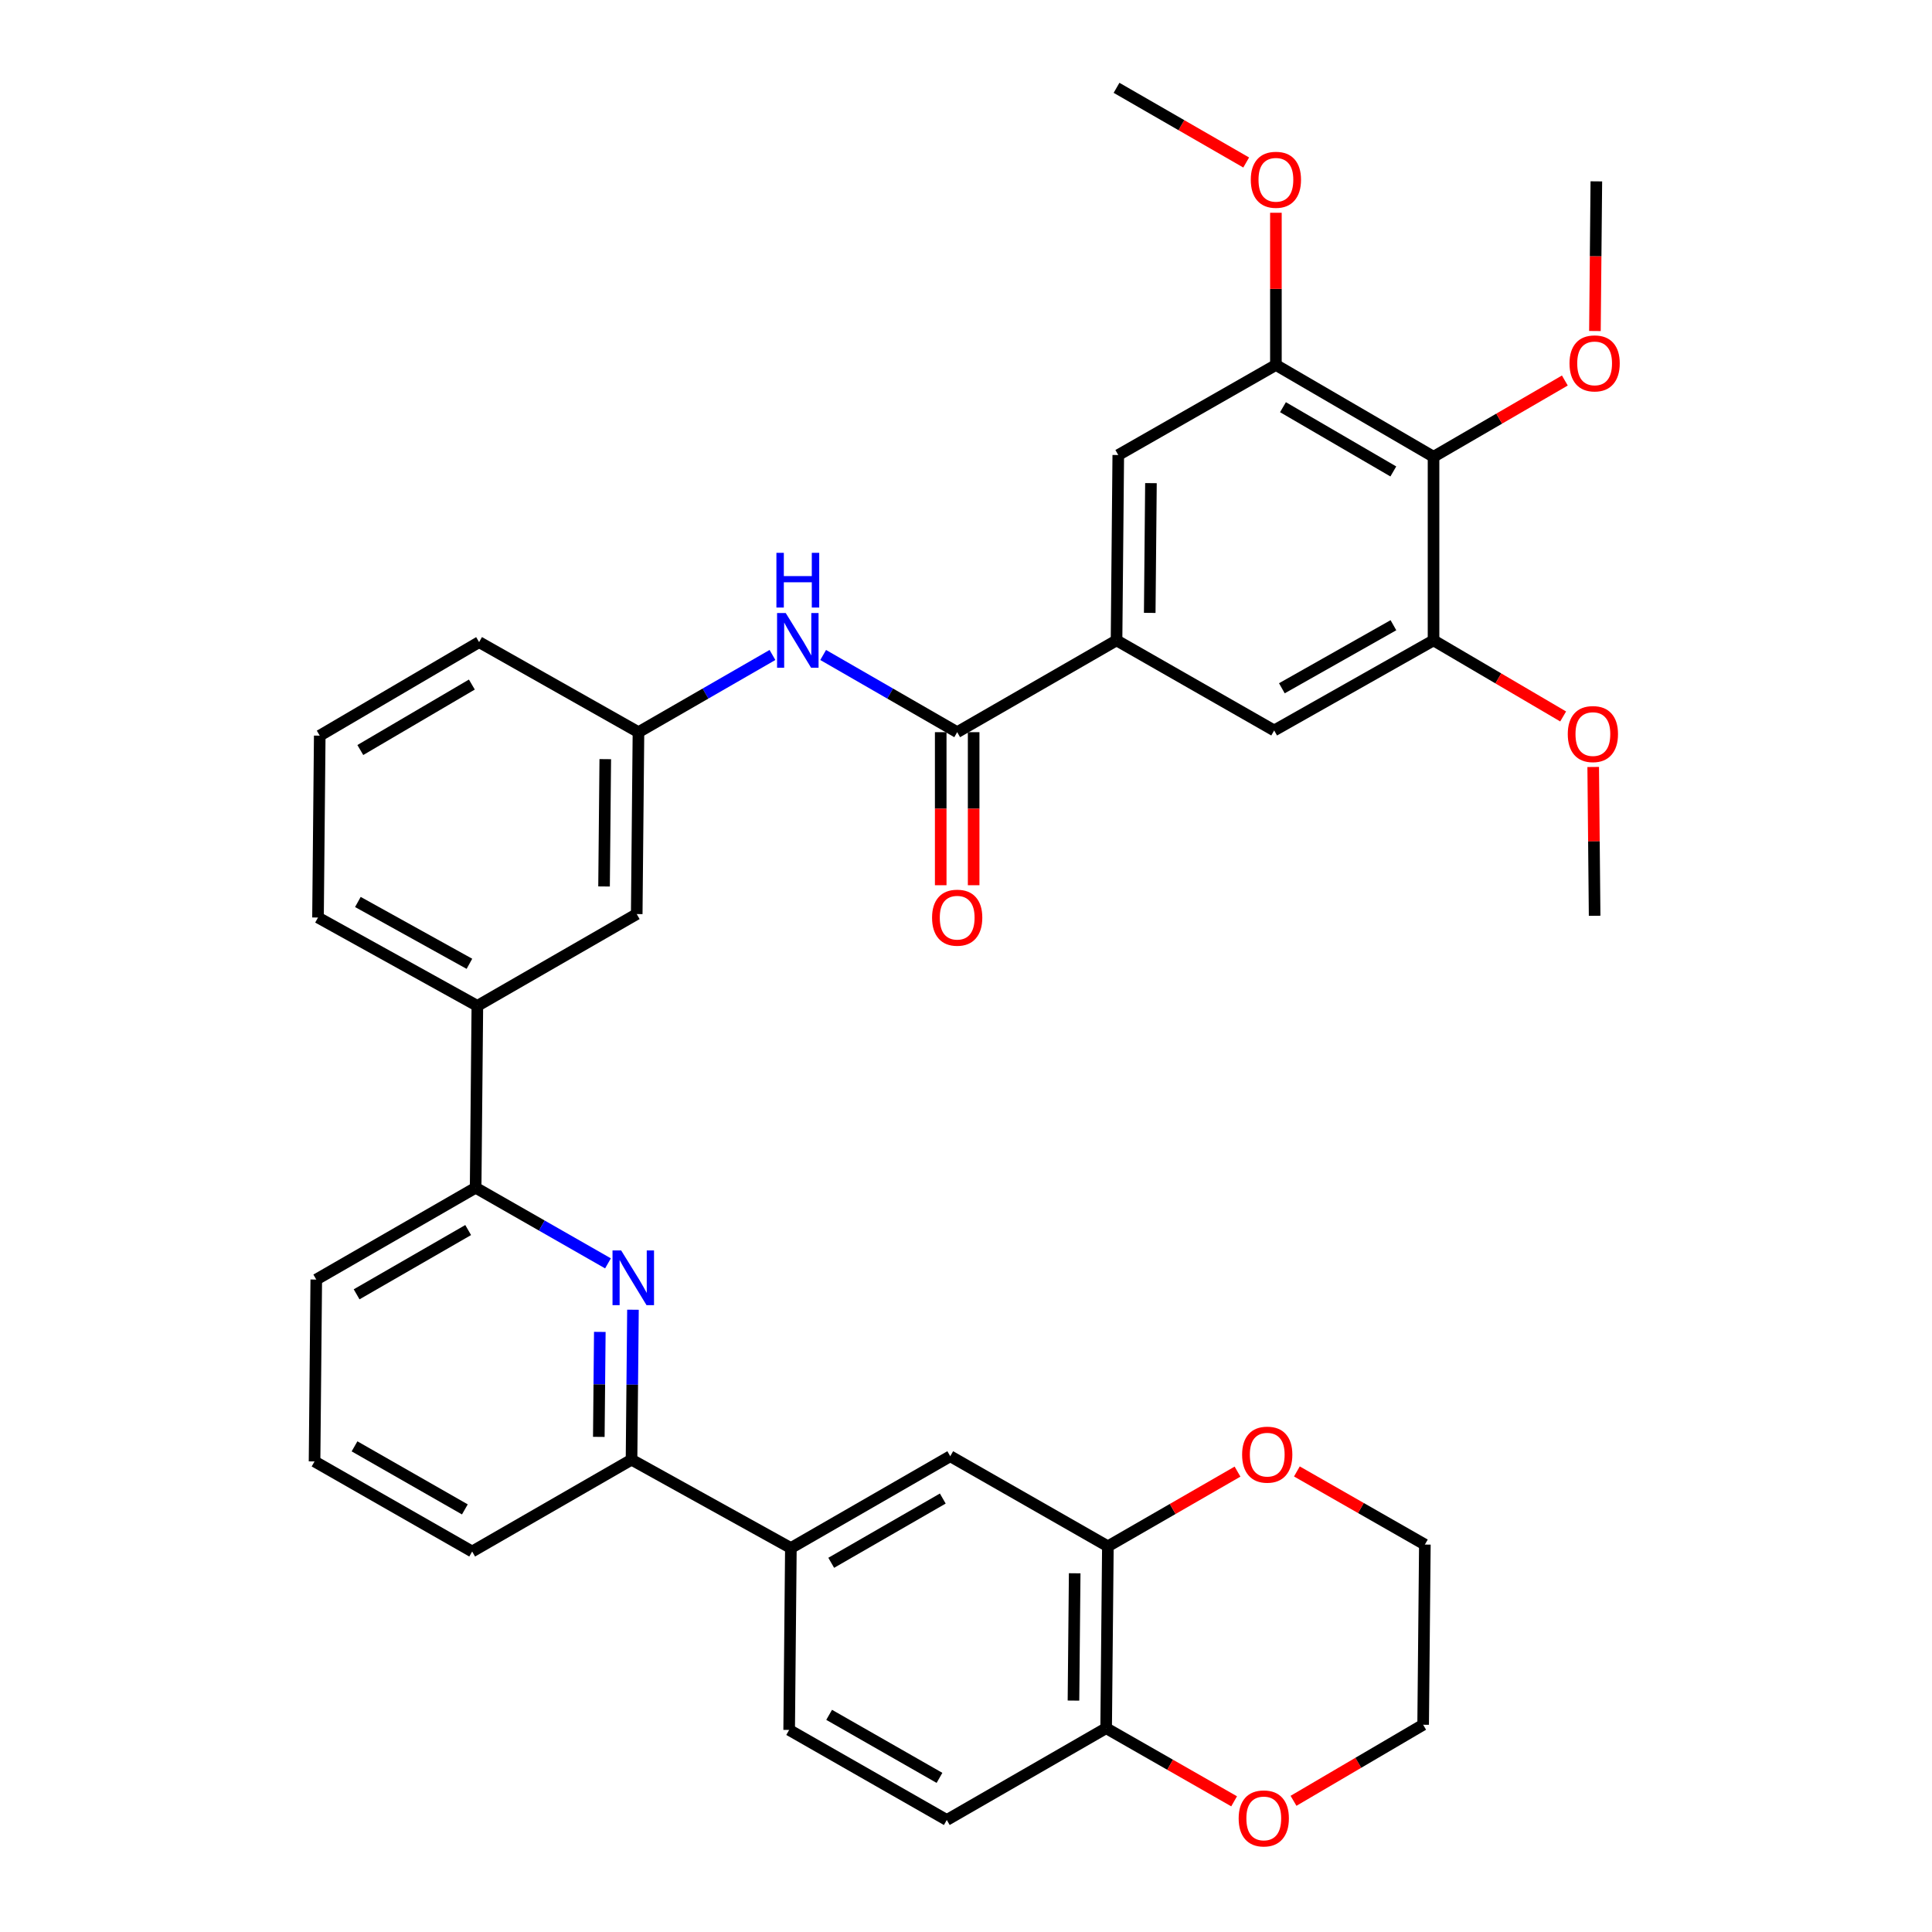 <?xml version='1.0' encoding='iso-8859-1'?>
<svg version='1.1' baseProfile='full'
              xmlns='http://www.w3.org/2000/svg'
                      xmlns:rdkit='http://www.rdkit.org/xml'
                      xmlns:xlink='http://www.w3.org/1999/xlink'
                  xml:space='preserve'
width='1000px' height='1000px' viewBox='0 0 1000 1000'>
<!-- END OF HEADER -->
<rect style='opacity:1.0;fill:#FFFFFF;stroke:none' width='1000' height='1000' x='0' y='0'> </rect>
<path class='bond-0' d='M 426.068,339.015 L 460.752,358.994' style='fill:none;fill-rule:evenodd;stroke:#0000FF;stroke-width:6px;stroke-linecap:butt;stroke-linejoin:miter;stroke-opacity:1' />
<path class='bond-0' d='M 460.752,358.994 L 495.437,378.972' style='fill:none;fill-rule:evenodd;stroke:#000000;stroke-width:6px;stroke-linecap:butt;stroke-linejoin:miter;stroke-opacity:1' />
<path class='bond-1' d='M 399.828,339.016 L 365.148,358.994' style='fill:none;fill-rule:evenodd;stroke:#0000FF;stroke-width:6px;stroke-linecap:butt;stroke-linejoin:miter;stroke-opacity:1' />
<path class='bond-1' d='M 365.148,358.994 L 330.468,378.972' style='fill:none;fill-rule:evenodd;stroke:#000000;stroke-width:6px;stroke-linecap:butt;stroke-linejoin:miter;stroke-opacity:1' />
<path class='bond-2' d='M 486.913,378.972 L 486.913,418.582' style='fill:none;fill-rule:evenodd;stroke:#000000;stroke-width:6px;stroke-linecap:butt;stroke-linejoin:miter;stroke-opacity:1' />
<path class='bond-2' d='M 486.913,418.582 L 486.913,458.191' style='fill:none;fill-rule:evenodd;stroke:#FF0000;stroke-width:6px;stroke-linecap:butt;stroke-linejoin:miter;stroke-opacity:1' />
<path class='bond-2' d='M 503.96,378.972 L 503.96,418.582' style='fill:none;fill-rule:evenodd;stroke:#000000;stroke-width:6px;stroke-linecap:butt;stroke-linejoin:miter;stroke-opacity:1' />
<path class='bond-2' d='M 503.96,418.582 L 503.96,458.191' style='fill:none;fill-rule:evenodd;stroke:#FF0000;stroke-width:6px;stroke-linecap:butt;stroke-linejoin:miter;stroke-opacity:1' />
<path class='bond-3' d='M 495.437,378.972 L 577.917,331.458' style='fill:none;fill-rule:evenodd;stroke:#000000;stroke-width:6px;stroke-linecap:butt;stroke-linejoin:miter;stroke-opacity:1' />
<path class='bond-4' d='M 163.7,662.296 L 246.189,614.772' style='fill:none;fill-rule:evenodd;stroke:#000000;stroke-width:6px;stroke-linecap:butt;stroke-linejoin:miter;stroke-opacity:1' />
<path class='bond-4' d='M 184.583,669.938 L 242.325,636.672' style='fill:none;fill-rule:evenodd;stroke:#000000;stroke-width:6px;stroke-linecap:butt;stroke-linejoin:miter;stroke-opacity:1' />
<path class='bond-5' d='M 163.7,662.296 L 162.809,756.434' style='fill:none;fill-rule:evenodd;stroke:#000000;stroke-width:6px;stroke-linecap:butt;stroke-linejoin:miter;stroke-opacity:1' />
<path class='bond-6' d='M 246.189,614.772 L 280.439,634.344' style='fill:none;fill-rule:evenodd;stroke:#000000;stroke-width:6px;stroke-linecap:butt;stroke-linejoin:miter;stroke-opacity:1' />
<path class='bond-6' d='M 280.439,634.344 L 314.689,653.916' style='fill:none;fill-rule:evenodd;stroke:#0000FF;stroke-width:6px;stroke-linecap:butt;stroke-linejoin:miter;stroke-opacity:1' />
<path class='bond-7' d='M 246.189,614.772 L 247.079,520.634' style='fill:none;fill-rule:evenodd;stroke:#000000;stroke-width:6px;stroke-linecap:butt;stroke-linejoin:miter;stroke-opacity:1' />
<path class='bond-8' d='M 327.621,677.91 L 327.25,716.722' style='fill:none;fill-rule:evenodd;stroke:#0000FF;stroke-width:6px;stroke-linecap:butt;stroke-linejoin:miter;stroke-opacity:1' />
<path class='bond-8' d='M 327.25,716.722 L 326.879,755.534' style='fill:none;fill-rule:evenodd;stroke:#000000;stroke-width:6px;stroke-linecap:butt;stroke-linejoin:miter;stroke-opacity:1' />
<path class='bond-8' d='M 310.463,689.39 L 310.203,716.559' style='fill:none;fill-rule:evenodd;stroke:#0000FF;stroke-width:6px;stroke-linecap:butt;stroke-linejoin:miter;stroke-opacity:1' />
<path class='bond-8' d='M 310.203,716.559 L 309.944,743.727' style='fill:none;fill-rule:evenodd;stroke:#000000;stroke-width:6px;stroke-linecap:butt;stroke-linejoin:miter;stroke-opacity:1' />
<path class='bond-9' d='M 326.879,755.534 L 244.389,803.058' style='fill:none;fill-rule:evenodd;stroke:#000000;stroke-width:6px;stroke-linecap:butt;stroke-linejoin:miter;stroke-opacity:1' />
<path class='bond-10' d='M 326.879,755.534 L 409.358,801.258' style='fill:none;fill-rule:evenodd;stroke:#000000;stroke-width:6px;stroke-linecap:butt;stroke-linejoin:miter;stroke-opacity:1' />
<path class='bond-11' d='M 244.389,803.058 L 162.809,756.434' style='fill:none;fill-rule:evenodd;stroke:#000000;stroke-width:6px;stroke-linecap:butt;stroke-linejoin:miter;stroke-opacity:1' />
<path class='bond-11' d='M 240.611,781.264 L 183.505,748.627' style='fill:none;fill-rule:evenodd;stroke:#000000;stroke-width:6px;stroke-linecap:butt;stroke-linejoin:miter;stroke-opacity:1' />
<path class='bond-12' d='M 409.358,801.258 L 491.848,753.744' style='fill:none;fill-rule:evenodd;stroke:#000000;stroke-width:6px;stroke-linecap:butt;stroke-linejoin:miter;stroke-opacity:1' />
<path class='bond-12' d='M 430.24,808.903 L 487.983,775.643' style='fill:none;fill-rule:evenodd;stroke:#000000;stroke-width:6px;stroke-linecap:butt;stroke-linejoin:miter;stroke-opacity:1' />
<path class='bond-13' d='M 409.358,801.258 L 408.468,895.406' style='fill:none;fill-rule:evenodd;stroke:#000000;stroke-width:6px;stroke-linecap:butt;stroke-linejoin:miter;stroke-opacity:1' />
<path class='bond-14' d='M 491.848,753.744 L 573.437,800.368' style='fill:none;fill-rule:evenodd;stroke:#000000;stroke-width:6px;stroke-linecap:butt;stroke-linejoin:miter;stroke-opacity:1' />
<path class='bond-15' d='M 573.437,800.368 L 572.537,894.506' style='fill:none;fill-rule:evenodd;stroke:#000000;stroke-width:6px;stroke-linecap:butt;stroke-linejoin:miter;stroke-opacity:1' />
<path class='bond-15' d='M 556.256,814.326 L 555.626,880.222' style='fill:none;fill-rule:evenodd;stroke:#000000;stroke-width:6px;stroke-linecap:butt;stroke-linejoin:miter;stroke-opacity:1' />
<path class='bond-16' d='M 573.437,800.368 L 606.987,781.037' style='fill:none;fill-rule:evenodd;stroke:#000000;stroke-width:6px;stroke-linecap:butt;stroke-linejoin:miter;stroke-opacity:1' />
<path class='bond-16' d='M 606.987,781.037 L 640.537,761.706' style='fill:none;fill-rule:evenodd;stroke:#FF0000;stroke-width:6px;stroke-linecap:butt;stroke-linejoin:miter;stroke-opacity:1' />
<path class='bond-17' d='M 572.537,894.506 L 490.058,942.02' style='fill:none;fill-rule:evenodd;stroke:#000000;stroke-width:6px;stroke-linecap:butt;stroke-linejoin:miter;stroke-opacity:1' />
<path class='bond-18' d='M 572.537,894.506 L 605.657,913.432' style='fill:none;fill-rule:evenodd;stroke:#000000;stroke-width:6px;stroke-linecap:butt;stroke-linejoin:miter;stroke-opacity:1' />
<path class='bond-18' d='M 605.657,913.432 L 638.778,932.359' style='fill:none;fill-rule:evenodd;stroke:#FF0000;stroke-width:6px;stroke-linecap:butt;stroke-linejoin:miter;stroke-opacity:1' />
<path class='bond-19' d='M 490.058,942.02 L 408.468,895.406' style='fill:none;fill-rule:evenodd;stroke:#000000;stroke-width:6px;stroke-linecap:butt;stroke-linejoin:miter;stroke-opacity:1' />
<path class='bond-19' d='M 486.276,920.226 L 429.163,887.596' style='fill:none;fill-rule:evenodd;stroke:#000000;stroke-width:6px;stroke-linecap:butt;stroke-linejoin:miter;stroke-opacity:1' />
<path class='bond-20' d='M 669.518,932.099 L 703.067,912.412' style='fill:none;fill-rule:evenodd;stroke:#FF0000;stroke-width:6px;stroke-linecap:butt;stroke-linejoin:miter;stroke-opacity:1' />
<path class='bond-20' d='M 703.067,912.412 L 736.616,892.726' style='fill:none;fill-rule:evenodd;stroke:#000000;stroke-width:6px;stroke-linecap:butt;stroke-linejoin:miter;stroke-opacity:1' />
<path class='bond-21' d='M 736.616,892.726 L 737.506,799.468' style='fill:none;fill-rule:evenodd;stroke:#000000;stroke-width:6px;stroke-linecap:butt;stroke-linejoin:miter;stroke-opacity:1' />
<path class='bond-22' d='M 737.506,799.468 L 704.386,780.542' style='fill:none;fill-rule:evenodd;stroke:#000000;stroke-width:6px;stroke-linecap:butt;stroke-linejoin:miter;stroke-opacity:1' />
<path class='bond-22' d='M 704.386,780.542 L 671.266,761.616' style='fill:none;fill-rule:evenodd;stroke:#FF0000;stroke-width:6px;stroke-linecap:butt;stroke-linejoin:miter;stroke-opacity:1' />
<path class='bond-23' d='M 247.079,520.634 L 164.599,474.91' style='fill:none;fill-rule:evenodd;stroke:#000000;stroke-width:6px;stroke-linecap:butt;stroke-linejoin:miter;stroke-opacity:1' />
<path class='bond-23' d='M 242.972,498.866 L 185.237,466.859' style='fill:none;fill-rule:evenodd;stroke:#000000;stroke-width:6px;stroke-linecap:butt;stroke-linejoin:miter;stroke-opacity:1' />
<path class='bond-24' d='M 247.079,520.634 L 329.568,473.12' style='fill:none;fill-rule:evenodd;stroke:#000000;stroke-width:6px;stroke-linecap:butt;stroke-linejoin:miter;stroke-opacity:1' />
<path class='bond-25' d='M 164.599,474.91 L 165.499,380.772' style='fill:none;fill-rule:evenodd;stroke:#000000;stroke-width:6px;stroke-linecap:butt;stroke-linejoin:miter;stroke-opacity:1' />
<path class='bond-26' d='M 165.499,380.772 L 247.979,332.358' style='fill:none;fill-rule:evenodd;stroke:#000000;stroke-width:6px;stroke-linecap:butt;stroke-linejoin:miter;stroke-opacity:1' />
<path class='bond-26' d='M 186.501,388.211 L 244.236,354.321' style='fill:none;fill-rule:evenodd;stroke:#000000;stroke-width:6px;stroke-linecap:butt;stroke-linejoin:miter;stroke-opacity:1' />
<path class='bond-27' d='M 247.979,332.358 L 330.468,378.972' style='fill:none;fill-rule:evenodd;stroke:#000000;stroke-width:6px;stroke-linecap:butt;stroke-linejoin:miter;stroke-opacity:1' />
<path class='bond-28' d='M 330.468,378.972 L 329.568,473.12' style='fill:none;fill-rule:evenodd;stroke:#000000;stroke-width:6px;stroke-linecap:butt;stroke-linejoin:miter;stroke-opacity:1' />
<path class='bond-28' d='M 313.287,392.932 L 312.657,458.835' style='fill:none;fill-rule:evenodd;stroke:#000000;stroke-width:6px;stroke-linecap:butt;stroke-linejoin:miter;stroke-opacity:1' />
<path class='bond-29' d='M 741.995,236.42 L 660.406,188.906' style='fill:none;fill-rule:evenodd;stroke:#000000;stroke-width:6px;stroke-linecap:butt;stroke-linejoin:miter;stroke-opacity:1' />
<path class='bond-29' d='M 721.178,244.024 L 664.065,210.765' style='fill:none;fill-rule:evenodd;stroke:#000000;stroke-width:6px;stroke-linecap:butt;stroke-linejoin:miter;stroke-opacity:1' />
<path class='bond-30' d='M 741.995,236.42 L 741.995,331.458' style='fill:none;fill-rule:evenodd;stroke:#000000;stroke-width:6px;stroke-linecap:butt;stroke-linejoin:miter;stroke-opacity:1' />
<path class='bond-31' d='M 741.995,236.42 L 775.98,216.687' style='fill:none;fill-rule:evenodd;stroke:#000000;stroke-width:6px;stroke-linecap:butt;stroke-linejoin:miter;stroke-opacity:1' />
<path class='bond-31' d='M 775.98,216.687 L 809.964,196.954' style='fill:none;fill-rule:evenodd;stroke:#FF0000;stroke-width:6px;stroke-linecap:butt;stroke-linejoin:miter;stroke-opacity:1' />
<path class='bond-32' d='M 660.406,188.906 L 578.816,235.521' style='fill:none;fill-rule:evenodd;stroke:#000000;stroke-width:6px;stroke-linecap:butt;stroke-linejoin:miter;stroke-opacity:1' />
<path class='bond-33' d='M 660.406,188.906 L 660.406,149.517' style='fill:none;fill-rule:evenodd;stroke:#000000;stroke-width:6px;stroke-linecap:butt;stroke-linejoin:miter;stroke-opacity:1' />
<path class='bond-33' d='M 660.406,149.517 L 660.406,110.127' style='fill:none;fill-rule:evenodd;stroke:#FF0000;stroke-width:6px;stroke-linecap:butt;stroke-linejoin:miter;stroke-opacity:1' />
<path class='bond-34' d='M 741.995,331.458 L 659.506,378.082' style='fill:none;fill-rule:evenodd;stroke:#000000;stroke-width:6px;stroke-linecap:butt;stroke-linejoin:miter;stroke-opacity:1' />
<path class='bond-34' d='M 721.234,323.611 L 663.491,356.248' style='fill:none;fill-rule:evenodd;stroke:#000000;stroke-width:6px;stroke-linecap:butt;stroke-linejoin:miter;stroke-opacity:1' />
<path class='bond-35' d='M 741.995,331.458 L 775.54,351.148' style='fill:none;fill-rule:evenodd;stroke:#000000;stroke-width:6px;stroke-linecap:butt;stroke-linejoin:miter;stroke-opacity:1' />
<path class='bond-35' d='M 775.54,351.148 L 809.084,370.838' style='fill:none;fill-rule:evenodd;stroke:#FF0000;stroke-width:6px;stroke-linecap:butt;stroke-linejoin:miter;stroke-opacity:1' />
<path class='bond-36' d='M 825.532,171.333 L 825.899,132.601' style='fill:none;fill-rule:evenodd;stroke:#FF0000;stroke-width:6px;stroke-linecap:butt;stroke-linejoin:miter;stroke-opacity:1' />
<path class='bond-36' d='M 825.899,132.601 L 826.265,93.868' style='fill:none;fill-rule:evenodd;stroke:#000000;stroke-width:6px;stroke-linecap:butt;stroke-linejoin:miter;stroke-opacity:1' />
<path class='bond-37' d='M 578.816,235.521 L 577.917,331.458' style='fill:none;fill-rule:evenodd;stroke:#000000;stroke-width:6px;stroke-linecap:butt;stroke-linejoin:miter;stroke-opacity:1' />
<path class='bond-37' d='M 595.728,250.071 L 595.098,317.227' style='fill:none;fill-rule:evenodd;stroke:#000000;stroke-width:6px;stroke-linecap:butt;stroke-linejoin:miter;stroke-opacity:1' />
<path class='bond-38' d='M 645.026,84.11 L 611.471,64.782' style='fill:none;fill-rule:evenodd;stroke:#FF0000;stroke-width:6px;stroke-linecap:butt;stroke-linejoin:miter;stroke-opacity:1' />
<path class='bond-38' d='M 611.471,64.782 L 577.917,45.455' style='fill:none;fill-rule:evenodd;stroke:#000000;stroke-width:6px;stroke-linecap:butt;stroke-linejoin:miter;stroke-opacity:1' />
<path class='bond-39' d='M 659.506,378.082 L 577.917,331.458' style='fill:none;fill-rule:evenodd;stroke:#000000;stroke-width:6px;stroke-linecap:butt;stroke-linejoin:miter;stroke-opacity:1' />
<path class='bond-40' d='M 824.639,396.986 L 825.007,435.498' style='fill:none;fill-rule:evenodd;stroke:#FF0000;stroke-width:6px;stroke-linecap:butt;stroke-linejoin:miter;stroke-opacity:1' />
<path class='bond-40' d='M 825.007,435.498 L 825.375,474.01' style='fill:none;fill-rule:evenodd;stroke:#000000;stroke-width:6px;stroke-linecap:butt;stroke-linejoin:miter;stroke-opacity:1' />
<path  class='atom-0' d='M 406.688 317.298
L 415.968 332.298
Q 416.888 333.778, 418.368 336.458
Q 419.848 339.138, 419.928 339.298
L 419.928 317.298
L 423.688 317.298
L 423.688 345.618
L 419.808 345.618
L 409.848 329.218
Q 408.688 327.298, 407.448 325.098
Q 406.248 322.898, 405.888 322.218
L 405.888 345.618
L 402.208 345.618
L 402.208 317.298
L 406.688 317.298
' fill='#0000FF'/>
<path  class='atom-0' d='M 401.868 286.146
L 405.708 286.146
L 405.708 298.186
L 420.188 298.186
L 420.188 286.146
L 424.028 286.146
L 424.028 314.466
L 420.188 314.466
L 420.188 301.386
L 405.708 301.386
L 405.708 314.466
L 401.868 314.466
L 401.868 286.146
' fill='#0000FF'/>
<path  class='atom-2' d='M 482.437 474.99
Q 482.437 468.19, 485.797 464.39
Q 489.157 460.59, 495.437 460.59
Q 501.717 460.59, 505.077 464.39
Q 508.437 468.19, 508.437 474.99
Q 508.437 481.87, 505.037 485.79
Q 501.637 489.67, 495.437 489.67
Q 489.197 489.67, 485.797 485.79
Q 482.437 481.91, 482.437 474.99
M 495.437 486.47
Q 499.757 486.47, 502.077 483.59
Q 504.437 480.67, 504.437 474.99
Q 504.437 469.43, 502.077 466.63
Q 499.757 463.79, 495.437 463.79
Q 491.117 463.79, 488.757 466.59
Q 486.437 469.39, 486.437 474.99
Q 486.437 480.71, 488.757 483.59
Q 491.117 486.47, 495.437 486.47
' fill='#FF0000'/>
<path  class='atom-5' d='M 321.518 647.236
L 330.798 662.236
Q 331.718 663.716, 333.198 666.396
Q 334.678 669.076, 334.758 669.236
L 334.758 647.236
L 338.518 647.236
L 338.518 675.556
L 334.638 675.556
L 324.678 659.156
Q 323.518 657.236, 322.278 655.036
Q 321.078 652.836, 320.718 652.156
L 320.718 675.556
L 317.038 675.556
L 317.038 647.236
L 321.518 647.236
' fill='#0000FF'/>
<path  class='atom-15' d='M 641.127 941.21
Q 641.127 934.41, 644.487 930.61
Q 647.847 926.81, 654.127 926.81
Q 660.407 926.81, 663.767 930.61
Q 667.127 934.41, 667.127 941.21
Q 667.127 948.09, 663.727 952.01
Q 660.327 955.89, 654.127 955.89
Q 647.887 955.89, 644.487 952.01
Q 641.127 948.13, 641.127 941.21
M 654.127 952.69
Q 658.447 952.69, 660.767 949.81
Q 663.127 946.89, 663.127 941.21
Q 663.127 935.65, 660.767 932.85
Q 658.447 930.01, 654.127 930.01
Q 649.807 930.01, 647.447 932.81
Q 645.127 935.61, 645.127 941.21
Q 645.127 946.93, 647.447 949.81
Q 649.807 952.69, 654.127 952.69
' fill='#FF0000'/>
<path  class='atom-18' d='M 642.917 752.924
Q 642.917 746.124, 646.277 742.324
Q 649.637 738.524, 655.917 738.524
Q 662.197 738.524, 665.557 742.324
Q 668.917 746.124, 668.917 752.924
Q 668.917 759.804, 665.517 763.724
Q 662.117 767.604, 655.917 767.604
Q 649.677 767.604, 646.277 763.724
Q 642.917 759.844, 642.917 752.924
M 655.917 764.404
Q 660.237 764.404, 662.557 761.524
Q 664.917 758.604, 664.917 752.924
Q 664.917 747.364, 662.557 744.564
Q 660.237 741.724, 655.917 741.724
Q 651.597 741.724, 649.237 744.524
Q 646.917 747.324, 646.917 752.924
Q 646.917 758.644, 649.237 761.524
Q 651.597 764.404, 655.917 764.404
' fill='#FF0000'/>
<path  class='atom-28' d='M 812.375 188.086
Q 812.375 181.286, 815.735 177.486
Q 819.095 173.686, 825.375 173.686
Q 831.655 173.686, 835.015 177.486
Q 838.375 181.286, 838.375 188.086
Q 838.375 194.966, 834.975 198.886
Q 831.575 202.766, 825.375 202.766
Q 819.135 202.766, 815.735 198.886
Q 812.375 195.006, 812.375 188.086
M 825.375 199.566
Q 829.695 199.566, 832.015 196.686
Q 834.375 193.766, 834.375 188.086
Q 834.375 182.526, 832.015 179.726
Q 829.695 176.886, 825.375 176.886
Q 821.055 176.886, 818.695 179.686
Q 816.375 182.486, 816.375 188.086
Q 816.375 193.806, 818.695 196.686
Q 821.055 199.566, 825.375 199.566
' fill='#FF0000'/>
<path  class='atom-30' d='M 647.406 93.049
Q 647.406 86.249, 650.766 82.449
Q 654.126 78.649, 660.406 78.649
Q 666.686 78.649, 670.046 82.449
Q 673.406 86.249, 673.406 93.049
Q 673.406 99.929, 670.006 103.849
Q 666.606 107.729, 660.406 107.729
Q 654.166 107.729, 650.766 103.849
Q 647.406 99.969, 647.406 93.049
M 660.406 104.529
Q 664.726 104.529, 667.046 101.649
Q 669.406 98.729, 669.406 93.049
Q 669.406 87.489, 667.046 84.689
Q 664.726 81.849, 660.406 81.849
Q 656.086 81.849, 653.726 84.649
Q 651.406 87.449, 651.406 93.049
Q 651.406 98.769, 653.726 101.649
Q 656.086 104.529, 660.406 104.529
' fill='#FF0000'/>
<path  class='atom-32' d='M 811.475 379.952
Q 811.475 373.152, 814.835 369.352
Q 818.195 365.552, 824.475 365.552
Q 830.755 365.552, 834.115 369.352
Q 837.475 373.152, 837.475 379.952
Q 837.475 386.832, 834.075 390.752
Q 830.675 394.632, 824.475 394.632
Q 818.235 394.632, 814.835 390.752
Q 811.475 386.872, 811.475 379.952
M 824.475 391.432
Q 828.795 391.432, 831.115 388.552
Q 833.475 385.632, 833.475 379.952
Q 833.475 374.392, 831.115 371.592
Q 828.795 368.752, 824.475 368.752
Q 820.155 368.752, 817.795 371.552
Q 815.475 374.352, 815.475 379.952
Q 815.475 385.672, 817.795 388.552
Q 820.155 391.432, 824.475 391.432
' fill='#FF0000'/>
</svg>
